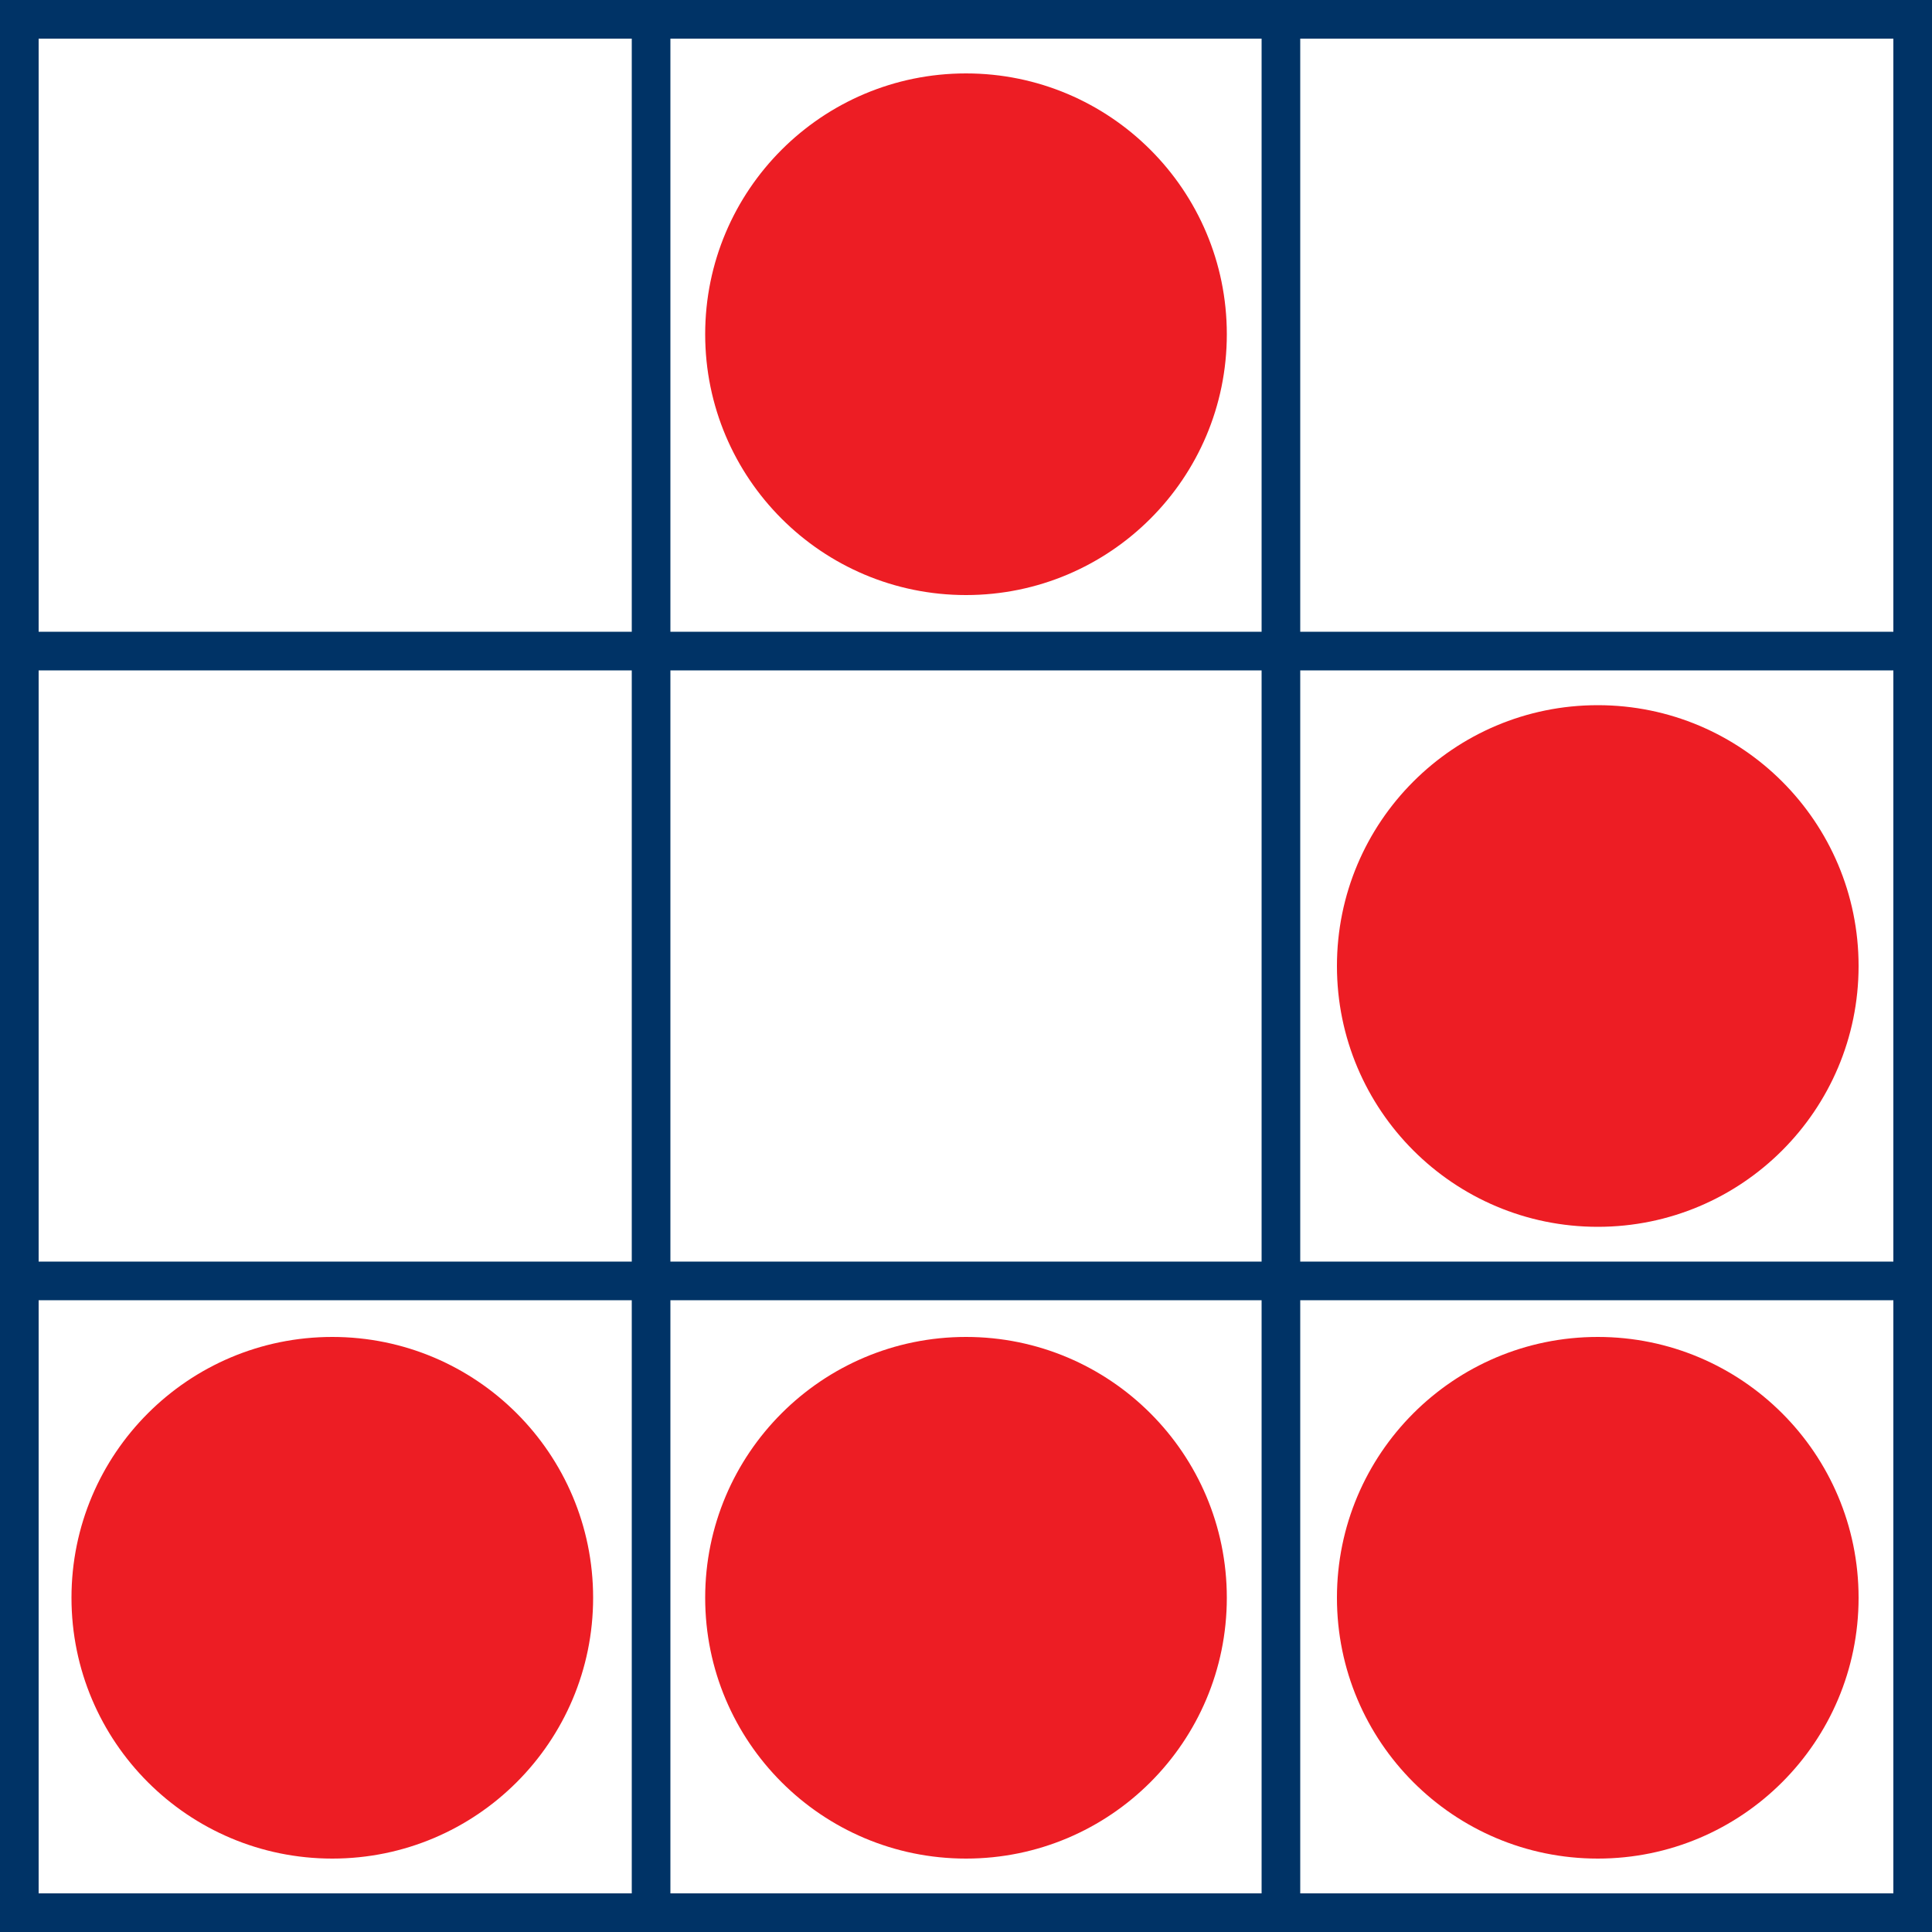 <?xml version="1.0" encoding="utf-8"?>
<!-- Generator: Adobe Illustrator 19.0.0, SVG Export Plug-In . SVG Version: 6.00 Build 0)  -->
<svg version="1.1" id="Layer_1" xmlns="http://www.w3.org/2000/svg" xmlns:xlink="http://www.w3.org/1999/xlink" x="0px" y="0px"
	 viewBox="-429 231 100 100" style="enable-background:new -429 231 100 100;" xml:space="preserve">
<style type="text/css">
	.st0{fill:none;}
	.st1{fill:#ED1D24;}
	.st2{fill:#003366;}
</style>
<path class="st0" d="M-428.5,231.5h100v100h-100V231.5z"/>
<circle id="XMLID_2_" class="st1" cx="-411.8" cy="313.7" r="13.5"/>
<circle id="XMLID_4_" class="st1" cx="-379" cy="313.7" r="13.5"/>
<circle id="XMLID_13_" class="st1" cx="-379" cy="248.3" r="13.5"/>
<circle id="XMLID_14_" class="st1" cx="-346.3" cy="281" r="13.5"/>
<circle id="XMLID_5_" class="st1" cx="-346.3" cy="313.7" r="13.5"/>
<rect id="XMLID_3_" x="-363.7" y="231" class="st2" width="2" height="100"/>
<rect id="XMLID_6_" x="-396.3" y="231" class="st2" width="2" height="100"/>
<rect id="XMLID_9_" x="-429" y="296.3" class="st2" width="100" height="2"/>
<rect id="XMLID_12_" x="-429" y="329" class="st2" width="100" height="2"/>
<rect id="XMLID_10_" x="-429" y="263.7" class="st2" width="100" height="2"/>
<rect id="XMLID_11_" x="-429" y="231" class="st2" width="100" height="2"/>
<rect id="XMLID_7_" x="-429" y="231" class="st2" width="2" height="100"/>
<rect id="XMLID_8_" x="-331" y="231" class="st2" width="2" height="100"/>
</svg>
